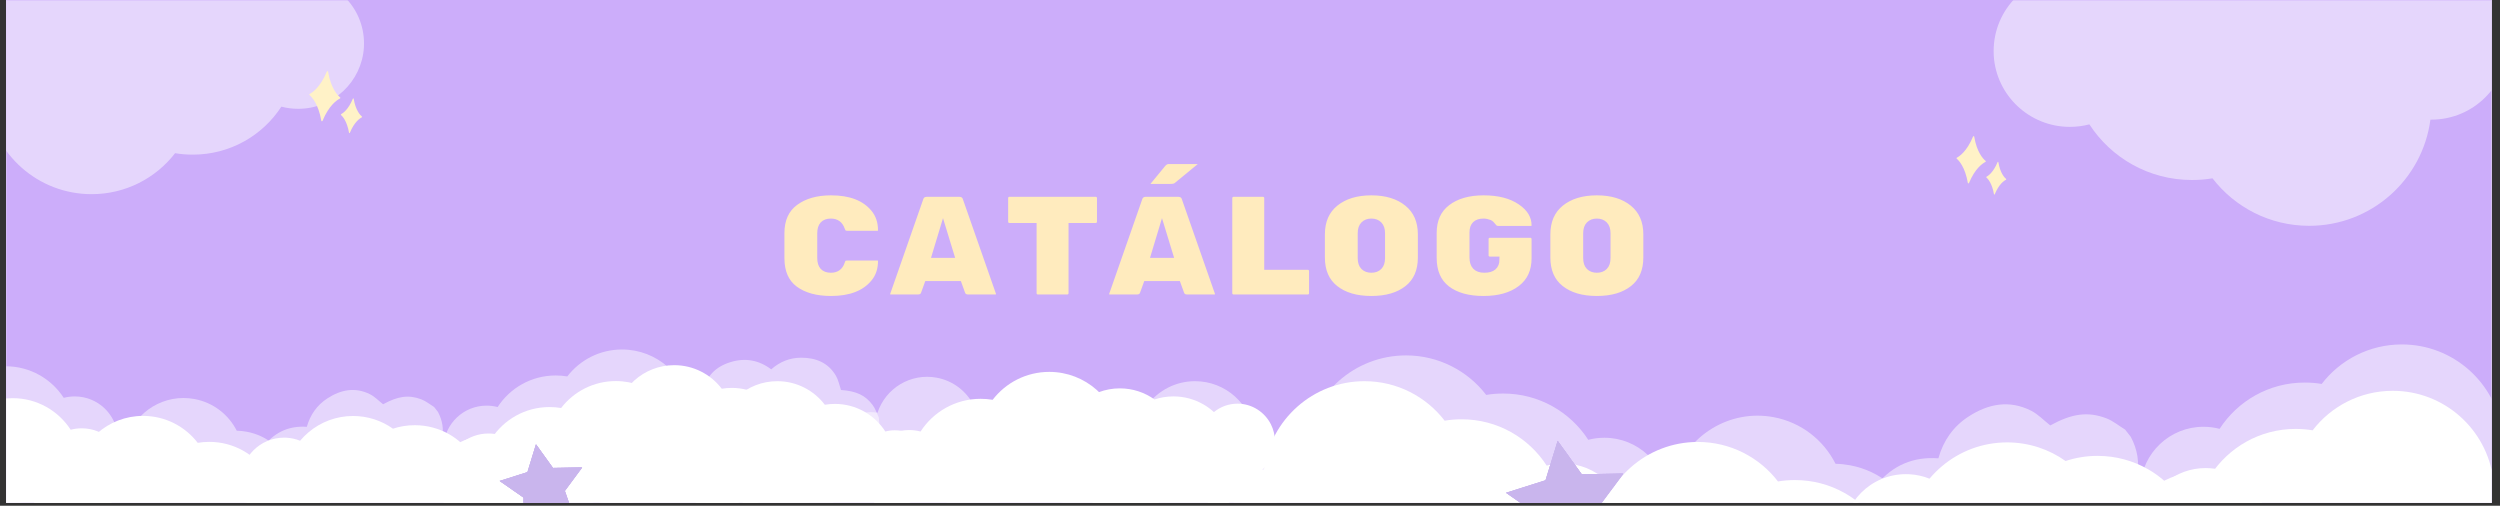 <svg xmlns="http://www.w3.org/2000/svg" xmlns:xlink="http://www.w3.org/1999/xlink" width="1127" zoomAndPan="magnify" viewBox="0 0 845.25 171" height="228" preserveAspectRatio="xMidYMid meet" version="1.0"><rect x="0" y="0" width="845.25" height="171" fill="#333333" stroke="none"/><defs><filter x="0%" y="0%" width="100%" height="100%" id="id1"><feColorMatrix values="0 0 0 0 1 0 0 0 0 1 0 0 0 0 1 0 0 0 1 0" color-interpolation-filters="sRGB"/></filter><g/><clipPath id="id2"><path d="M 2.086 0 L 842.422 0 L 842.422 170.004 L 2.086 170.004 Z M 2.086 0 " clip-rule="nonzero"/></clipPath><clipPath id="id3"><path d="M 2.086 0 L 124 0 L 124 66 L 2.086 66 Z M 2.086 0 " clip-rule="nonzero"/></clipPath><mask id="id4"><g filter="url(#id1)"><rect x="-84.525" width="1014.3" fill="#000000" y="-17.1" height="205.2" fill-opacity="0.498"/></g></mask><clipPath id="id5"><path d="M 0.086 0 L 121.141 0 L 121.141 65.645 L 0.086 65.645 Z M 0.086 0 " clip-rule="nonzero"/></clipPath><clipPath id="id6"><rect x="0" width="122" y="0" height="66"/></clipPath><clipPath id="id7"><path d="M 67 117 L 167 117 L 167 170.004 L 67 170.004 Z M 67 117 " clip-rule="nonzero"/></clipPath><mask id="id8"><g filter="url(#id1)"><rect x="-84.525" width="1014.3" fill="#000000" y="-17.1" height="205.2" fill-opacity="0.498"/></g></mask><clipPath id="id9"><path d="M 12 14 L 91 14 L 91 53.004 L 12 53.004 Z M 12 14 " clip-rule="nonzero"/></clipPath><clipPath id="id10"><path d="M 1.02 49.641 L 63.949 0.391 L 99.535 45.863 L 36.609 95.109 Z M 1.02 49.641 " clip-rule="nonzero"/></clipPath><clipPath id="id11"><path d="M 1.02 49.641 L 63.949 0.391 L 99.535 45.863 L 36.609 95.109 Z M 1.02 49.641 " clip-rule="nonzero"/></clipPath><clipPath id="id12"><rect x="0" width="100" y="0" height="54"/></clipPath><clipPath id="id13"><path d="M 24 128 L 118 128 L 118 170.004 L 24 170.004 Z M 24 128 " clip-rule="nonzero"/></clipPath><mask id="id14"><g filter="url(#id1)"><rect x="-84.525" width="1014.3" fill="#000000" y="-17.1" height="205.2" fill-opacity="0.498"/></g></mask><clipPath id="id15"><path d="M 3 6 L 88 6 L 88 42.004 L 3 42.004 Z M 3 6 " clip-rule="nonzero"/></clipPath><clipPath id="id16"><path d="M 9.332 0.84 L 93.27 16.562 L 84.426 63.77 L 0.488 48.047 Z M 9.332 0.84 " clip-rule="nonzero"/></clipPath><clipPath id="id17"><path d="M 9.332 0.84 L 93.27 16.562 L 84.426 63.77 L 0.488 48.047 Z M 9.332 0.84 " clip-rule="nonzero"/></clipPath><clipPath id="id18"><rect x="0" width="94" y="0" height="43"/></clipPath><clipPath id="id19"><path d="M 2.086 115 L 41 115 L 41 170.004 L 2.086 170.004 Z M 2.086 115 " clip-rule="nonzero"/></clipPath><mask id="id20"><g filter="url(#id1)"><rect x="-84.525" width="1014.3" fill="#000000" y="-17.1" height="205.2" fill-opacity="0.498"/></g></mask><clipPath id="id21"><path d="M 0.086 0.051 L 38 0.051 L 38 55.004 L 0.086 55.004 Z M 0.086 0.051 " clip-rule="nonzero"/></clipPath><clipPath id="id22"><rect x="0" width="39" y="0" height="56"/></clipPath><clipPath id="id23"><path d="M 149 118 L 249 118 L 249 170.004 L 149 170.004 Z M 149 118 " clip-rule="nonzero"/></clipPath><mask id="id24"><g filter="url(#id1)"><rect x="-84.525" width="1014.3" fill="#000000" y="-17.1" height="205.2" fill-opacity="0.498"/></g></mask><clipPath id="id25"><path d="M 0.781 0.164 L 99.43 0.164 L 99.43 52.004 L 0.781 52.004 Z M 0.781 0.164 " clip-rule="nonzero"/></clipPath><clipPath id="id26"><rect x="0" width="100" y="0" height="53"/></clipPath><clipPath id="id27"><path d="M 2.086 125.832 L 42.406 125.832 L 42.406 170.004 L 2.086 170.004 Z M 2.086 125.832 " clip-rule="nonzero"/></clipPath><clipPath id="id28"><path d="M 147.652 128.84 L 246.344 128.84 L 246.344 170.004 L 147.652 170.004 Z M 147.652 128.84 " clip-rule="nonzero"/></clipPath><clipPath id="id29"><path d="M 10.211 140.613 L 108.906 140.613 L 108.906 170.004 L 10.211 170.004 Z M 10.211 140.613 " clip-rule="nonzero"/></clipPath><clipPath id="id30"><path d="M 81.242 140.645 L 179.938 140.645 L 179.938 170.004 L 81.242 170.004 Z M 81.242 140.645 " clip-rule="nonzero"/></clipPath><clipPath id="id31"><path d="M 602 115 L 748 115 L 748 170.004 L 602 170.004 Z M 602 115 " clip-rule="nonzero"/></clipPath><mask id="id32"><g filter="url(#id1)"><rect x="-84.525" width="1014.3" fill="#000000" y="-17.1" height="205.2" fill-opacity="0.498"/></g></mask><clipPath id="id33"><path d="M 18 21 L 132 21 L 132 55.004 L 18 55.004 Z M 18 21 " clip-rule="nonzero"/></clipPath><clipPath id="id34"><path d="M 1.023 72.645 L 93.215 0.492 L 145.602 67.434 L 53.414 139.582 Z M 1.023 72.645 " clip-rule="nonzero"/></clipPath><clipPath id="id35"><path d="M 1.023 72.645 L 93.215 0.492 L 145.602 67.434 L 53.414 139.582 Z M 1.023 72.645 " clip-rule="nonzero"/></clipPath><clipPath id="id36"><rect x="0" width="146" y="0" height="56"/></clipPath><clipPath id="id37"><path d="M 538 131 L 676 131 L 676 170.004 L 538 170.004 Z M 538 131 " clip-rule="nonzero"/></clipPath><mask id="id38"><g filter="url(#id1)"><rect x="-84.525" width="1014.3" fill="#000000" y="-17.1" height="205.2" fill-opacity="0.498"/></g></mask><clipPath id="id39"><path d="M 5 9 L 130 9 L 130 39.004 L 5 39.004 Z M 5 9 " clip-rule="nonzero"/></clipPath><clipPath id="id40"><path d="M 14.082 1.133 L 137.207 24.195 L 124.164 93.82 L 1.039 70.758 Z M 14.082 1.133 " clip-rule="nonzero"/></clipPath><clipPath id="id41"><path d="M 14.082 1.133 L 137.207 24.195 L 124.164 93.82 L 1.039 70.758 Z M 14.082 1.133 " clip-rule="nonzero"/></clipPath><clipPath id="id42"><rect x="0" width="138" y="0" height="40"/></clipPath><clipPath id="id43"><path d="M 419 120 L 565 120 L 565 170.004 L 419 170.004 Z M 419 120 " clip-rule="nonzero"/></clipPath><mask id="id44"><g filter="url(#id1)"><rect x="-84.525" width="1014.3" fill="#000000" y="-17.1" height="205.2" fill-opacity="0.498"/></g></mask><clipPath id="id45"><path d="M 0.473 0.164 L 145 0.164 L 145 50.004 L 0.473 50.004 Z M 0.473 0.164 " clip-rule="nonzero"/></clipPath><clipPath id="id46"><rect x="0" width="146" y="0" height="51"/></clipPath><clipPath id="id47"><path d="M 723 116 L 842.422 116 L 842.422 170.004 L 723 170.004 Z M 723 116 " clip-rule="nonzero"/></clipPath><mask id="id48"><g filter="url(#id1)"><rect x="-84.525" width="1014.3" fill="#000000" y="-17.1" height="205.2" fill-opacity="0.498"/></g></mask><clipPath id="id49"><path d="M 0.387 0.453 L 119.422 0.453 L 119.422 54.004 L 0.387 54.004 Z M 0.387 0.453 " clip-rule="nonzero"/></clipPath><clipPath id="id50"><rect x="0" width="120" y="0" height="55"/></clipPath><clipPath id="id51"><path d="M 405.43 128.879 L 550 128.879 L 550 170.004 L 405.43 170.004 Z M 405.43 128.879 " clip-rule="nonzero"/></clipPath><clipPath id="id52"><path d="M 720.254 132.133 L 842.422 132.133 L 842.422 170.004 L 720.254 170.004 Z M 720.254 132.133 " clip-rule="nonzero"/></clipPath><clipPath id="id53"><path d="M 518.129 149.422 L 662.781 149.422 L 662.781 170.004 L 518.129 170.004 Z M 518.129 149.422 " clip-rule="nonzero"/></clipPath><clipPath id="id54"><path d="M 623 149.574 L 767.379 149.574 L 767.379 170.004 L 623 170.004 Z M 623 149.574 " clip-rule="nonzero"/></clipPath><clipPath id="id55"><path d="M 222 117 L 301 117 L 301 170.004 L 222 170.004 Z M 222 117 " clip-rule="nonzero"/></clipPath><mask id="id56"><g filter="url(#id1)"><rect x="-84.525" width="1014.3" fill="#000000" y="-17.1" height="205.2" fill-opacity="0.498"/></g></mask><clipPath id="id57"><path d="M 2 3 L 76 3 L 76 53.004 L 2 53.004 Z M 2 3 " clip-rule="nonzero"/></clipPath><clipPath id="id58"><path d="M 0.23 7.277 L 73.008 0.711 L 77.766 53.438 L 4.988 60.004 Z M 0.23 7.277 " clip-rule="nonzero"/></clipPath><clipPath id="id59"><path d="M 0.23 7.277 L 73.008 0.711 L 77.766 53.438 L 4.988 60.004 Z M 0.23 7.277 " clip-rule="nonzero"/></clipPath><clipPath id="id60"><rect x="0" width="79" y="0" height="54"/></clipPath><clipPath id="id61"><path d="M 280 122 L 362 122 L 362 170.004 L 280 170.004 Z M 280 122 " clip-rule="nonzero"/></clipPath><mask id="id62"><g filter="url(#id1)"><rect x="-84.525" width="1014.3" fill="#000000" y="-17.1" height="205.2" fill-opacity="0.498"/></g></mask><clipPath id="id63"><path d="M 3 5 L 78 5 L 78 48.004 L 3 48.004 Z M 3 5 " clip-rule="nonzero"/></clipPath><clipPath id="id64"><path d="M 8.398 0.398 L 81.688 14.125 L 74 55.168 L 0.711 41.441 Z M 8.398 0.398 " clip-rule="nonzero"/></clipPath><clipPath id="id65"><path d="M 8.398 0.398 L 81.688 14.125 L 74 55.168 L 0.711 41.441 Z M 8.398 0.398 " clip-rule="nonzero"/></clipPath><clipPath id="id66"><rect x="0" width="82" y="0" height="49"/></clipPath><clipPath id="id67"><path d="M 199 131 L 286 131 L 286 170.004 L 199 170.004 Z M 199 131 " clip-rule="nonzero"/></clipPath><mask id="id68"><g filter="url(#id1)"><rect x="-84.525" width="1014.3" fill="#000000" y="-17.1" height="205.2" fill-opacity="0.498"/></g></mask><clipPath id="id69"><path d="M 1 0.527 L 86.547 0.527 L 86.547 39.004 L 1 39.004 Z M 1 0.527 " clip-rule="nonzero"/></clipPath><clipPath id="id70"><rect x="0" width="87" y="0" height="40"/></clipPath><clipPath id="id71"><path d="M 351 128 L 438 128 L 438 170.004 L 351 170.004 Z M 351 128 " clip-rule="nonzero"/></clipPath><mask id="id72"><g filter="url(#id1)"><rect x="-84.525" width="1014.3" fill="#000000" y="-17.1" height="205.2" fill-opacity="0.498"/></g></mask><clipPath id="id73"><path d="M 0.438 0.879 L 86.047 0.879 L 86.047 42.004 L 0.438 42.004 Z M 0.438 0.879 " clip-rule="nonzero"/></clipPath><clipPath id="id74"><rect x="0" width="87" y="0" height="43"/></clipPath><clipPath id="id75"><path d="M 195 123.465 L 280.57 123.465 L 280.57 170.004 L 195 170.004 Z M 195 123.465 " clip-rule="nonzero"/></clipPath><clipPath id="id76"><path d="M 292.082 125.734 L 394.152 125.734 L 394.152 170.004 L 292.082 170.004 Z M 292.082 125.734 " clip-rule="nonzero"/></clipPath><clipPath id="id77"><path d="M 229.672 128.879 L 315.418 128.879 L 315.418 170.004 L 229.672 170.004 Z M 229.672 128.879 " clip-rule="nonzero"/></clipPath><clipPath id="id78"><path d="M 345.492 131.305 L 431.238 131.305 L 431.238 170.004 L 345.492 170.004 Z M 345.492 131.305 " clip-rule="nonzero"/></clipPath><clipPath id="id79"><path d="M 673 0 L 842.422 0 L 842.422 77 L 673 77 Z M 673 0 " clip-rule="nonzero"/></clipPath><mask id="id80"><g filter="url(#id1)"><rect x="-84.525" width="1014.3" fill="#000000" y="-17.1" height="205.2" fill-opacity="0.498"/></g></mask><clipPath id="id81"><path d="M 1 0 L 169.422 0 L 169.422 76.344 L 1 76.344 Z M 1 0 " clip-rule="nonzero"/></clipPath><clipPath id="id82"><rect x="0" width="170" y="0" height="77"/></clipPath><clipPath id="id83"><path d="M 104 24 L 116 24 L 116 41 L 104 41 Z M 104 24 " clip-rule="nonzero"/></clipPath><clipPath id="id84"><path d="M 105.465 23.41 L 116.102 24.605 L 114.184 41.648 L 103.547 40.453 Z M 105.465 23.41 " clip-rule="nonzero"/></clipPath><clipPath id="id85"><path d="M 105.465 23.41 L 116.102 24.605 L 114.184 41.648 L 103.547 40.453 Z M 105.465 23.41 " clip-rule="nonzero"/></clipPath><clipPath id="id86"><path d="M 115 33 L 123 33 L 123 45 L 115 45 Z M 115 33 " clip-rule="nonzero"/></clipPath><clipPath id="id87"><path d="M 115.848 32.828 L 123.129 33.648 L 121.805 45.445 L 114.52 44.625 Z M 115.848 32.828 " clip-rule="nonzero"/></clipPath><clipPath id="id88"><path d="M 115.848 32.828 L 123.129 33.648 L 121.805 45.445 L 114.52 44.625 Z M 115.848 32.828 " clip-rule="nonzero"/></clipPath><clipPath id="id89"><path d="M 169 150 L 197 150 L 197 170.004 L 169 170.004 Z M 169 150 " clip-rule="nonzero"/></clipPath><clipPath id="id90"><path d="M 167.254 152.516 L 195.215 147.918 L 199.57 174.406 L 171.609 179.004 Z M 167.254 152.516 " clip-rule="nonzero"/></clipPath><clipPath id="id91"><path d="M 167.254 152.516 L 195.215 147.918 L 199.57 174.406 L 171.609 179.004 Z M 167.254 152.516 " clip-rule="nonzero"/></clipPath><clipPath id="id92"><path d="M 168 150 L 197 150 L 197 170.004 L 168 170.004 Z M 168 150 " clip-rule="nonzero"/></clipPath><clipPath id="id93"><path d="M 167.254 152.516 L 195.215 147.918 L 199.57 174.406 L 171.609 179.004 Z M 167.254 152.516 " clip-rule="nonzero"/></clipPath><clipPath id="id94"><path d="M 167.254 152.516 L 195.215 147.918 L 199.57 174.406 L 171.609 179.004 Z M 167.254 152.516 " clip-rule="nonzero"/></clipPath><clipPath id="id95"><path d="M 509 149 L 549 149 L 549 170.004 L 509 170.004 Z M 509 149 " clip-rule="nonzero"/></clipPath><clipPath id="id96"><path d="M 506.816 152.32 L 546.547 145.785 L 552.719 183.309 L 512.988 189.844 Z M 506.816 152.32 " clip-rule="nonzero"/></clipPath><clipPath id="id97"><path d="M 506.816 152.32 L 546.547 145.785 L 552.719 183.309 L 512.988 189.844 Z M 506.816 152.32 " clip-rule="nonzero"/></clipPath><clipPath id="id98"><path d="M 661 46 L 672 46 L 672 63 L 661 63 Z M 661 46 " clip-rule="nonzero"/></clipPath><clipPath id="id99"><path d="M 662.34 45.426 L 672.367 46.555 L 670.559 62.621 L 660.531 61.492 Z M 662.34 45.426 " clip-rule="nonzero"/></clipPath><clipPath id="id100"><path d="M 662.34 45.426 L 672.367 46.555 L 670.559 62.621 L 660.531 61.492 Z M 662.34 45.426 " clip-rule="nonzero"/></clipPath><clipPath id="id101"><path d="M 671 54 L 679 54 L 679 66 L 671 66 Z M 671 54 " clip-rule="nonzero"/></clipPath><clipPath id="id102"><path d="M 672.129 54.305 L 678.992 55.078 L 677.742 66.199 L 670.875 65.43 Z M 672.129 54.305 " clip-rule="nonzero"/></clipPath><clipPath id="id103"><path d="M 672.129 54.305 L 678.992 55.078 L 677.742 66.199 L 670.875 65.43 Z M 672.129 54.305 " clip-rule="nonzero"/></clipPath></defs><g clip-path="url(#id2)"><path fill="#ffffff" d="M 2.086 0 L 843.164 0 L 843.164 177.461 L 2.086 177.461 Z M 2.086 0 " fill-opacity="1" fill-rule="nonzero"/><path fill="#ffffff" d="M 2.086 0 L 842.422 0 L 842.422 170.004 L 2.086 170.004 Z M 2.086 0 " fill-opacity="1" fill-rule="nonzero"/><path fill="#ccadfa" d="M 2.086 0 L 842.422 0 L 842.422 170.004 L 2.086 170.004 Z M 2.086 0 " fill-opacity="1" fill-rule="nonzero"/></g><g clip-path="url(#id3)"><g mask="url(#id4)"><g transform="matrix(1, 0, 0, 1, 2, 0)"><g clip-path="url(#id6)"><g clip-path="url(#id5)"><path fill="#ffffff" d="M 121.07 14.668 C 121.07 2.438 111.113 -7.477 98.828 -7.477 C 98.402 -7.477 97.973 -7.477 97.512 -7.449 C 95.062 -7.297 92.703 -6.777 90.527 -5.891 C 89.18 -7.477 87.707 -8.941 86.117 -10.285 C 79.926 -15.473 71.93 -18.613 63.199 -18.613 C 55.543 -18.613 48.434 -16.203 42.613 -12.086 C 40.898 -12.664 39.121 -13.09 37.312 -13.395 C 35.352 -13.73 33.359 -13.883 31.309 -13.883 C 24.875 -13.883 18.84 -12.176 13.602 -9.219 C 11.332 -7.938 9.25 -6.41 7.32 -4.672 C 3.492 -7.754 -1.379 -9.613 -6.68 -9.613 C -15.352 -9.613 -22.855 -4.672 -26.531 2.527 C -28.062 5.547 -28.922 8.934 -28.922 12.535 C -28.922 24.766 -18.965 34.68 -6.68 34.68 C -6.59 34.68 -6.496 34.68 -6.406 34.68 C -4.105 52.16 10.844 65.645 28.98 65.645 C 40.469 65.645 50.699 60.215 57.195 51.793 C 59.156 52.129 61.148 52.281 63.199 52.281 C 75.762 52.281 86.789 45.816 93.133 36.055 C 94.938 36.543 96.867 36.785 98.828 36.785 C 110.656 36.785 120.336 27.605 121.039 15.98 C 121.039 15.555 121.07 15.125 121.07 14.668 Z M 121.07 14.668 " fill-opacity="1" fill-rule="nonzero"/></g></g></g></g></g><g clip-path="url(#id7)"><g mask="url(#id8)"><g transform="matrix(1, 0, 0, 1, 67, 117)"><g clip-path="url(#id12)"><g clip-path="url(#id9)"><g clip-path="url(#id10)"><g clip-path="url(#id11)"><path fill="#ffffff" d="M 70.922 68.234 C 70.285 68.73 69.648 69.23 69.016 69.727 C 67.199 70.539 65.445 71.559 63.555 72.113 C 60.703 72.949 57.793 72.754 54.945 71.574 C 53.176 74.73 50.82 77.191 47.664 78.848 C 42.363 81.621 36.605 81.305 32.555 77.926 C 30.57 76.266 29.426 74.059 28.883 71.559 C 22.352 72.574 20.965 72.262 15.914 68.668 C 15.414 68.031 14.918 67.398 14.422 66.762 C 14.434 66.668 14.492 66.551 14.457 66.48 C 11.777 61.449 12.77 56.754 15.949 52.391 C 17.145 50.754 18.754 49.422 20.172 47.953 C 17.844 42.59 18.941 37.699 22.609 33.305 C 26.266 28.922 31.012 26.902 36.734 27.312 C 37.902 23.203 40.191 19.973 43.695 17.691 C 48.242 14.738 53.082 13.777 58.113 16.305 C 59.719 17.109 61.027 18.512 62.527 19.684 C 67.457 16.969 71.148 16.379 75.457 18.02 C 77 18.609 78.34 19.73 79.77 20.609 C 80.207 21.164 80.641 21.719 81.074 22.277 C 82.59 25.148 83.121 28.184 82.422 31.336 C 90.207 34.312 91.688 42.262 88.504 48.34 C 86.055 53.023 82.215 55.953 77.055 57.078 C 76.16 57.27 75.883 57.652 75.719 58.52 C 75.426 60.078 75.16 61.727 74.438 63.105 C 73.488 64.93 72.113 66.535 70.922 68.234 Z M 70.922 68.234 " fill-opacity="1" fill-rule="nonzero"/></g></g></g></g></g></g></g><g clip-path="url(#id13)"><g mask="url(#id14)"><g transform="matrix(1, 0, 0, 1, 24, 128)"><g clip-path="url(#id18)"><g clip-path="url(#id15)"><g clip-path="url(#id16)"><g clip-path="url(#id17)"><path fill="#ffffff" d="M 87.746 45.09 C 86.461 51.945 79.871 56.461 73.027 55.176 C 72.785 55.133 72.547 55.086 72.293 55.023 C 70.945 54.68 69.684 54.145 68.566 53.422 C 67.648 54.168 66.676 54.836 65.645 55.422 C 61.652 57.68 56.867 58.605 52 57.695 C 47.734 56.895 44.023 54.805 41.215 51.891 C 40.195 52.035 39.16 52.09 38.121 52.07 C 36.992 52.055 35.867 51.93 34.723 51.719 C 31.141 51.047 27.953 49.457 25.348 47.254 C 24.219 46.301 23.215 45.227 22.324 44.051 C 19.867 45.379 16.957 45.91 14 45.359 C 9.172 44.453 5.508 40.902 4.211 36.484 C 3.676 34.633 3.555 32.645 3.93 30.629 C 5.215 23.773 11.805 19.258 18.652 20.543 C 18.703 20.551 18.754 20.559 18.805 20.57 C 21.918 11.016 31.668 5.023 41.773 6.914 C 48.176 8.113 53.309 12.227 56.043 17.621 C 57.172 17.637 58.297 17.762 59.441 17.973 C 66.441 19.285 71.91 24.059 74.418 30.191 C 75.477 30.105 76.578 30.172 77.672 30.375 C 84.262 31.609 88.691 37.766 87.867 44.352 C 87.82 44.59 87.793 44.832 87.746 45.09 Z M 87.746 45.09 " fill-opacity="1" fill-rule="nonzero"/></g></g></g></g></g></g></g><g clip-path="url(#id19)"><g mask="url(#id20)"><g transform="matrix(1, 0, 0, 1, 2, 115)"><g clip-path="url(#id22)"><g clip-path="url(#id21)"><path fill="#ffffff" d="M 37.855 33.578 C 37.855 41.625 31.332 48.145 23.281 48.145 C 23 48.145 22.719 48.145 22.418 48.125 C 20.812 48.023 19.266 47.684 17.84 47.102 C 16.957 48.145 15.992 49.109 14.949 49.992 C 10.895 53.402 5.652 55.469 -0.066 55.469 C -5.086 55.469 -9.746 53.883 -13.559 51.176 C -14.684 51.555 -15.848 51.836 -17.031 52.039 C -18.316 52.258 -19.621 52.359 -20.965 52.359 C -25.184 52.359 -29.137 51.234 -32.57 49.289 C -34.055 48.445 -35.422 47.441 -36.688 46.297 C -39.195 48.324 -42.387 49.551 -45.859 49.551 C -51.543 49.551 -56.461 46.297 -58.871 41.562 C -59.875 39.578 -60.438 37.352 -60.438 34.984 C -60.438 26.938 -53.91 20.414 -45.859 20.414 C -45.801 20.414 -45.742 20.414 -45.68 20.414 C -44.176 8.918 -34.379 0.051 -22.492 0.051 C -14.965 0.051 -8.258 3.621 -4.004 9.16 C -2.719 8.938 -1.414 8.84 -0.066 8.84 C 8.164 8.84 15.391 13.094 19.547 19.512 C 20.73 19.191 21.996 19.031 23.281 19.031 C 31.031 19.031 37.375 25.07 37.836 32.715 C 37.836 32.996 37.855 33.277 37.855 33.578 Z M 37.855 33.578 " fill-opacity="1" fill-rule="nonzero"/></g></g></g></g></g><g clip-path="url(#id23)"><g mask="url(#id24)"><g transform="matrix(1, 0, 0, 1, 149, 118)"><g clip-path="url(#id26)"><g clip-path="url(#id25)"><path fill="#ffffff" d="M 0.941 33.691 C 0.941 41.734 7.465 48.258 15.516 48.258 C 15.797 48.258 16.078 48.258 16.379 48.238 C 17.984 48.137 19.531 47.797 20.957 47.215 C 21.84 48.258 22.805 49.219 23.848 50.102 C 27.902 53.516 33.141 55.582 38.863 55.582 C 43.883 55.582 48.539 53.996 52.355 51.285 C 53.48 51.668 54.645 51.949 55.828 52.148 C 57.113 52.371 58.418 52.469 59.762 52.469 C 63.98 52.469 67.934 51.348 71.367 49.402 C 72.852 48.559 74.219 47.555 75.484 46.41 C 77.992 48.438 81.184 49.66 84.656 49.66 C 90.34 49.66 95.258 46.41 97.668 41.676 C 98.672 39.691 99.23 37.461 99.23 35.094 C 99.23 27.051 92.707 20.527 84.656 20.527 C 84.598 20.527 84.535 20.527 84.477 20.527 C 82.973 9.031 73.176 0.164 61.289 0.164 C 53.762 0.164 47.055 3.734 42.801 9.273 C 41.516 9.051 40.211 8.949 38.863 8.949 C 30.633 8.949 23.406 13.203 19.25 19.625 C 18.066 19.305 16.801 19.145 15.516 19.145 C 7.766 19.145 1.422 25.184 0.961 32.828 C 0.961 33.109 0.941 33.391 0.941 33.691 Z M 0.941 33.691 " fill-opacity="1" fill-rule="nonzero"/></g></g></g></g></g><g clip-path="url(#id27)"><path fill="#ffffff" d="M 42.203 159.359 C 42.203 167.406 35.68 173.926 27.629 173.926 C 27.348 173.926 27.066 173.926 26.766 173.906 C 25.16 173.809 23.613 173.465 22.188 172.883 C 21.305 173.926 20.34 174.891 19.297 175.773 C 15.242 179.184 10.004 181.25 4.281 181.25 C -0.738 181.25 -5.395 179.664 -9.211 176.957 C -10.336 177.34 -11.5 177.621 -12.684 177.82 C -13.969 178.039 -15.273 178.141 -16.617 178.141 C -20.836 178.141 -24.789 177.016 -28.223 175.07 C -29.707 174.23 -31.074 173.227 -32.336 172.082 C -34.848 174.109 -38.039 175.332 -41.512 175.332 C -47.195 175.332 -52.113 172.082 -54.523 167.348 C -55.523 165.359 -56.086 163.133 -56.086 160.766 C -56.086 152.719 -49.562 146.199 -41.512 146.199 C -41.453 146.199 -41.391 146.199 -41.332 146.199 C -39.824 134.703 -30.027 125.832 -18.145 125.832 C -10.617 125.832 -3.91 129.406 0.348 134.941 C 1.629 134.723 2.938 134.621 4.281 134.621 C 12.512 134.621 19.738 138.875 23.895 145.297 C 25.078 144.977 26.344 144.812 27.629 144.812 C 35.379 144.812 41.723 150.855 42.184 158.5 C 42.184 158.777 42.203 159.059 42.203 159.359 Z M 42.203 159.359 " fill-opacity="1" fill-rule="nonzero"/></g><g clip-path="url(#id28)"><path fill="#ffffff" d="M 147.855 162.367 C 147.855 170.41 154.379 176.934 162.43 176.934 C 162.711 176.934 162.992 176.934 163.293 176.914 C 164.898 176.812 166.445 176.473 167.871 175.891 C 168.754 176.934 169.719 177.895 170.762 178.777 C 174.816 182.191 180.059 184.258 185.777 184.258 C 190.797 184.258 195.457 182.672 199.27 179.961 C 200.395 180.344 201.559 180.625 202.742 180.824 C 204.027 181.047 205.332 181.145 206.68 181.145 C 210.895 181.145 214.848 180.023 218.281 178.078 C 219.77 177.234 221.133 176.23 222.398 175.086 C 224.906 177.113 228.098 178.336 231.57 178.336 C 237.254 178.336 242.172 175.086 244.582 170.352 C 245.586 168.367 246.148 166.137 246.148 163.77 C 246.148 155.727 239.621 149.203 231.57 149.203 C 231.512 149.203 231.453 149.203 231.391 149.203 C 229.887 137.707 220.09 128.84 208.203 128.84 C 200.676 128.84 193.969 132.41 189.715 137.949 C 188.43 137.727 187.125 137.625 185.777 137.625 C 177.547 137.625 170.32 141.879 166.164 148.301 C 164.98 147.98 163.715 147.82 162.43 147.82 C 154.68 147.82 148.336 153.859 147.875 161.504 C 147.875 161.785 147.855 162.066 147.855 162.367 Z M 147.855 162.367 " fill-opacity="1" fill-rule="nonzero"/></g><g clip-path="url(#id29)"><path fill="#ffffff" d="M 108.707 174.141 C 108.707 182.184 102.18 188.707 94.129 188.707 C 93.848 188.707 93.57 188.707 93.266 188.688 C 91.66 188.586 90.117 188.246 88.691 187.664 C 87.805 188.707 86.844 189.668 85.801 190.551 C 81.742 193.961 76.504 196.027 70.781 196.027 C 65.762 196.027 61.105 194.445 57.293 191.734 C 56.168 192.117 55.004 192.398 53.816 192.598 C 52.535 192.82 51.227 192.918 49.883 192.918 C 45.668 192.918 41.711 191.797 38.281 189.848 C 36.793 189.008 35.43 188.004 34.164 186.859 C 31.656 188.887 28.461 190.109 24.988 190.109 C 19.309 190.109 14.391 186.859 11.98 182.125 C 10.977 180.137 10.414 177.91 10.414 175.543 C 10.414 167.496 16.938 160.977 24.988 160.977 C 25.051 160.977 25.109 160.977 25.172 160.977 C 26.676 149.48 36.473 140.613 48.359 140.613 C 55.887 140.613 62.59 144.184 66.848 149.719 C 68.133 149.5 69.438 149.398 70.781 149.398 C 79.012 149.398 86.242 153.652 90.395 160.074 C 91.582 159.754 92.844 159.594 94.129 159.594 C 101.879 159.594 108.223 165.633 108.684 173.277 C 108.684 173.559 108.707 173.84 108.707 174.141 Z M 108.707 174.141 " fill-opacity="1" fill-rule="nonzero"/></g><g clip-path="url(#id30)"><path fill="#ffffff" d="M 81.445 162.535 C 81.445 154.492 87.969 147.969 96.02 147.969 C 96.301 147.969 96.582 147.969 96.883 147.988 C 98.488 148.09 100.035 148.43 101.461 149.012 C 102.344 147.969 103.309 147.008 104.352 146.125 C 108.406 142.711 113.645 140.645 119.367 140.645 C 124.387 140.645 129.043 142.23 132.859 144.941 C 133.984 144.559 135.148 144.277 136.332 144.078 C 137.617 143.855 138.922 143.758 140.266 143.758 C 144.484 143.758 148.438 144.879 151.871 146.824 C 153.355 147.668 154.723 148.672 155.984 149.816 C 158.496 147.789 161.688 146.566 165.16 146.566 C 170.844 146.566 175.762 149.816 178.172 154.551 C 179.176 156.535 179.734 158.766 179.734 161.133 C 179.734 169.176 173.211 175.699 165.16 175.699 C 165.102 175.699 165.039 175.699 164.98 175.699 C 163.477 187.195 153.676 196.062 141.793 196.062 C 134.266 196.062 127.559 192.492 123.305 186.953 C 122.02 187.176 120.715 187.277 119.367 187.277 C 111.137 187.277 103.91 183.023 99.754 176.602 C 98.57 176.922 97.305 177.082 96.02 177.082 C 88.27 177.082 81.926 171.043 81.465 163.398 C 81.465 163.117 81.445 162.836 81.445 162.535 Z M 81.445 162.535 " fill-opacity="1" fill-rule="nonzero"/></g><g clip-path="url(#id31)"><g mask="url(#id32)"><g transform="matrix(1, 0, 0, 1, 602, 115)"><g clip-path="url(#id36)"><g clip-path="url(#id33)"><g clip-path="url(#id34)"><g clip-path="url(#id35)"><path fill="#ffffff" d="M 103.684 100.207 C 102.75 100.938 101.82 101.664 100.891 102.395 C 98.227 103.582 95.656 105.074 92.883 105.883 C 88.699 107.102 84.434 106.805 80.246 105.059 C 77.66 109.688 74.215 113.301 69.582 115.723 C 61.816 119.781 53.363 119.297 47.41 114.316 C 44.488 111.871 42.801 108.625 41.996 104.949 C 32.414 106.418 30.375 105.953 22.949 100.656 C 22.215 99.719 21.484 98.785 20.754 97.852 C 20.773 97.711 20.855 97.535 20.805 97.438 C 16.855 90.035 18.293 83.137 22.945 76.738 C 24.691 74.336 27.055 72.383 29.125 70.234 C 25.695 62.344 27.285 55.16 32.656 48.711 C 38.008 42.289 44.965 39.336 53.367 39.961 C 55.066 33.922 58.414 29.184 63.551 25.848 C 70.211 21.52 77.316 20.125 84.707 23.855 C 87.066 25.047 88.992 27.109 91.199 28.836 C 98.422 24.867 103.84 24.012 110.168 26.438 C 112.434 27.309 114.402 28.961 116.508 30.258 C 117.148 31.074 117.789 31.891 118.426 32.711 C 120.664 36.938 121.453 41.398 120.438 46.027 C 131.875 50.43 134.074 62.113 129.422 71.035 C 125.84 77.91 120.219 82.199 112.645 83.832 C 111.332 84.113 110.926 84.676 110.691 85.949 C 110.266 88.242 109.879 90.656 108.828 92.684 C 107.441 95.363 105.426 97.715 103.684 100.207 Z M 103.684 100.207 " fill-opacity="1" fill-rule="nonzero"/></g></g></g></g></g></g></g><g clip-path="url(#id37)"><g mask="url(#id38)"><g transform="matrix(1, 0, 0, 1, 538, 131)"><g clip-path="url(#id42)"><g clip-path="url(#id39)"><g clip-path="url(#id40)"><g clip-path="url(#id41)"><path fill="#ffffff" d="M 129.062 66.273 C 127.168 76.379 117.496 83.047 107.453 81.168 C 107.102 81.102 106.75 81.035 106.379 80.941 C 104.402 80.438 102.551 79.648 100.91 78.586 C 99.562 79.691 98.137 80.676 96.625 81.539 C 90.762 84.879 83.738 86.25 76.602 84.914 C 70.34 83.738 64.902 80.66 60.781 76.363 C 59.289 76.582 57.773 76.66 56.246 76.637 C 54.594 76.613 52.941 76.434 51.262 76.121 C 46.004 75.137 41.336 72.801 37.508 69.551 C 35.855 68.148 34.387 66.566 33.078 64.836 C 29.473 66.793 25.203 67.586 20.867 66.773 C 13.781 65.445 8.41 60.215 6.52 53.703 C 5.734 50.973 5.559 48.043 6.113 45.066 C 8.008 34.957 17.684 28.293 27.727 30.172 C 27.801 30.188 27.875 30.199 27.949 30.215 C 32.535 16.121 46.844 7.27 61.672 10.047 C 71.062 11.805 78.586 17.859 82.594 25.812 C 84.246 25.836 85.898 26.016 87.578 26.328 C 97.844 28.254 105.859 35.285 109.531 44.324 C 111.086 44.195 112.703 44.289 114.305 44.59 C 123.973 46.402 130.465 55.473 129.242 65.184 C 129.176 65.535 129.133 65.895 129.062 66.273 Z M 129.062 66.273 " fill-opacity="1" fill-rule="nonzero"/></g></g></g></g></g></g></g><g clip-path="url(#id43)"><g mask="url(#id44)"><g transform="matrix(1, 0, 0, 1, 419, 120)"><g clip-path="url(#id46)"><g clip-path="url(#id45)"><path fill="#ffffff" d="M 144.824 49.336 C 144.824 61.137 135.262 70.699 123.465 70.699 C 123.051 70.699 122.641 70.699 122.199 70.672 C 119.844 70.523 117.578 70.023 115.492 69.168 C 114.195 70.699 112.785 72.113 111.254 73.406 C 105.309 78.41 97.633 81.441 89.246 81.441 C 81.891 81.441 75.066 79.117 69.477 75.145 C 67.828 75.703 66.121 76.113 64.387 76.406 C 62.504 76.73 60.59 76.879 58.617 76.879 C 52.441 76.879 46.645 75.23 41.613 72.375 C 39.434 71.141 37.434 69.668 35.582 67.992 C 31.902 70.965 27.227 72.758 22.137 72.758 C 13.809 72.758 6.602 67.992 3.07 61.047 C 1.598 58.133 0.777 54.867 0.777 51.395 C 0.777 39.598 10.336 30.031 22.137 30.031 C 22.223 30.031 22.312 30.031 22.398 30.031 C 24.605 13.172 38.965 0.164 56.383 0.164 C 67.414 0.164 77.242 5.402 83.48 13.523 C 85.363 13.199 87.273 13.055 89.246 13.055 C 101.309 13.055 111.902 19.293 117.992 28.707 C 119.727 28.238 121.582 28.004 123.465 28.004 C 134.82 28.004 144.117 36.859 144.793 48.07 C 144.793 48.484 144.824 48.895 144.824 49.336 Z M 144.824 49.336 " fill-opacity="1" fill-rule="nonzero"/></g></g></g></g></g><g clip-path="url(#id47)"><g mask="url(#id48)"><g transform="matrix(1, 0, 0, 1, 723, 116)"><g clip-path="url(#id50)"><g clip-path="url(#id49)"><path fill="#ffffff" d="M 0.617 49.625 C 0.617 61.426 10.18 70.988 21.977 70.988 C 22.391 70.988 22.801 70.988 23.242 70.957 C 25.598 70.812 27.863 70.312 29.953 69.457 C 31.246 70.988 32.66 72.402 34.188 73.695 C 40.133 78.699 47.809 81.73 56.195 81.73 C 63.551 81.73 70.375 79.402 75.969 75.434 C 77.613 75.992 79.32 76.402 81.059 76.695 C 82.941 77.02 84.852 77.168 86.824 77.168 C 93.004 77.168 98.797 75.52 103.828 72.664 C 106.008 71.43 108.008 69.957 109.859 68.281 C 113.539 71.254 118.215 73.047 123.305 73.047 C 131.633 73.047 138.84 68.281 142.371 61.336 C 143.844 58.422 144.668 55.156 144.668 51.684 C 144.668 39.887 135.105 30.32 123.305 30.32 C 123.219 30.32 123.129 30.32 123.043 30.32 C 120.836 13.461 106.477 0.453 89.059 0.453 C 78.027 0.453 68.199 5.691 61.961 13.812 C 60.078 13.488 58.168 13.344 56.195 13.344 C 44.133 13.344 33.539 19.582 27.449 28.996 C 25.715 28.527 23.859 28.293 21.977 28.293 C 10.621 28.293 1.324 37.148 0.648 48.359 C 0.648 48.773 0.617 49.184 0.617 49.625 Z M 0.617 49.625 " fill-opacity="1" fill-rule="nonzero"/></g></g></g></g></g><g clip-path="url(#id51)"><path fill="#ffffff" d="M 549.781 178.051 C 549.781 189.848 540.219 199.414 528.418 199.414 C 528.008 199.414 527.598 199.414 527.156 199.383 C 524.801 199.234 522.535 198.734 520.445 197.883 C 519.152 199.414 517.738 200.824 516.211 202.121 C 510.266 207.121 502.586 210.152 494.203 210.152 C 486.848 210.152 480.02 207.828 474.43 203.855 C 472.785 204.414 471.078 204.828 469.34 205.121 C 467.457 205.445 465.547 205.594 463.574 205.594 C 457.395 205.594 451.602 203.945 446.57 201.09 C 444.391 199.855 442.391 198.383 440.539 196.707 C 436.859 199.676 432.18 201.473 427.09 201.473 C 418.766 201.473 411.559 196.707 408.027 189.762 C 406.555 186.848 405.73 183.582 405.73 180.109 C 405.73 168.309 415.293 158.746 427.09 158.746 C 427.18 158.746 427.27 158.746 427.355 158.746 C 429.562 141.883 443.922 128.879 461.34 128.879 C 472.371 128.879 482.199 134.117 488.438 142.238 C 490.32 141.914 492.23 141.766 494.203 141.766 C 506.266 141.766 516.855 148.004 522.945 157.422 C 524.684 156.949 526.535 156.715 528.418 156.715 C 539.777 156.715 549.074 165.574 549.75 176.785 C 549.75 177.195 549.781 177.609 549.781 178.051 Z M 549.781 178.051 " fill-opacity="1" fill-rule="nonzero"/></g><g clip-path="url(#id52)"><path fill="#ffffff" d="M 720.555 181.305 C 720.555 193.102 730.117 202.668 741.918 202.668 C 742.328 202.668 742.738 202.668 743.18 202.637 C 745.535 202.488 747.801 201.988 749.891 201.137 C 751.184 202.668 752.598 204.078 754.125 205.375 C 760.07 210.375 767.75 213.406 776.133 213.406 C 783.488 213.406 790.316 211.082 795.906 207.109 C 797.551 207.668 799.258 208.082 800.996 208.375 C 802.879 208.699 804.789 208.844 806.762 208.844 C 812.941 208.844 818.734 207.199 823.766 204.344 C 825.945 203.109 827.945 201.637 829.797 199.961 C 833.477 202.93 838.156 204.727 843.246 204.727 C 851.57 204.727 858.777 199.961 862.309 193.016 C 863.781 190.102 864.605 186.836 864.605 183.363 C 864.605 171.562 855.043 162 843.246 162 C 843.156 162 843.066 162 842.98 162 C 840.773 145.137 826.414 132.133 808.996 132.133 C 797.965 132.133 788.137 137.371 781.898 145.492 C 780.016 145.168 778.105 145.02 776.133 145.02 C 764.07 145.02 753.48 151.258 747.387 160.676 C 745.652 160.203 743.801 159.969 741.918 159.969 C 730.559 159.969 721.262 168.828 720.586 180.039 C 720.586 180.449 720.555 180.863 720.555 181.305 Z M 720.555 181.305 " fill-opacity="1" fill-rule="nonzero"/></g><g clip-path="url(#id53)"><path fill="#ffffff" d="M 662.48 198.594 C 662.48 210.391 652.918 219.957 641.121 219.957 C 640.707 219.957 640.297 219.957 639.855 219.926 C 637.5 219.777 635.234 219.277 633.145 218.426 C 631.852 219.957 630.441 221.367 628.91 222.664 C 622.965 227.664 615.289 230.695 606.902 230.695 C 599.547 230.695 592.723 228.371 587.133 224.398 C 585.484 224.957 583.777 225.371 582.043 225.664 C 580.156 225.988 578.246 226.137 576.273 226.137 C 570.098 226.137 564.301 224.488 559.27 221.633 C 557.09 220.398 555.09 218.926 553.238 217.25 C 549.559 220.219 544.883 222.016 539.793 222.016 C 531.465 222.016 524.258 217.25 520.727 210.305 C 519.254 207.391 518.43 204.125 518.43 200.652 C 518.43 188.852 527.992 179.289 539.793 179.289 C 539.879 179.289 539.969 179.289 540.055 179.289 C 542.262 162.426 556.621 149.422 574.039 149.422 C 585.07 149.422 594.898 154.66 601.137 162.781 C 603.02 162.457 604.93 162.309 606.902 162.309 C 618.965 162.309 629.559 168.547 635.648 177.965 C 637.383 177.492 639.238 177.258 641.121 177.258 C 652.477 177.258 661.773 186.117 662.449 197.328 C 662.449 197.738 662.48 198.152 662.48 198.594 Z M 662.48 198.594 " fill-opacity="1" fill-rule="nonzero"/></g><g clip-path="url(#id54)"><path fill="#ffffff" d="M 623.027 181.676 C 623.027 169.875 632.59 160.312 644.387 160.312 C 644.801 160.312 645.211 160.312 645.652 160.344 C 648.008 160.488 650.273 160.988 652.359 161.844 C 653.656 160.312 655.066 158.902 656.598 157.605 C 662.539 152.602 670.219 149.574 678.605 149.574 C 685.961 149.574 692.785 151.898 698.375 155.871 C 700.023 155.312 701.73 154.898 703.465 154.605 C 705.348 154.281 707.262 154.133 709.234 154.133 C 715.41 154.133 721.207 155.781 726.238 158.637 C 728.414 159.871 730.418 161.344 732.27 163.02 C 735.949 160.047 740.625 158.254 745.715 158.254 C 754.043 158.254 761.25 163.02 764.781 169.965 C 766.254 172.879 767.074 176.145 767.074 179.617 C 767.074 191.418 757.516 200.98 745.715 200.98 C 745.629 200.98 745.539 200.98 745.449 200.98 C 743.246 217.84 728.887 230.848 711.469 230.848 C 700.438 230.848 690.609 225.609 684.371 217.488 C 682.488 217.812 680.578 217.957 678.605 217.957 C 666.543 217.957 655.949 211.719 649.859 202.305 C 648.125 202.773 646.27 203.012 644.387 203.012 C 633.031 203.012 623.734 194.152 623.059 182.941 C 623.059 182.531 623.027 182.117 623.027 181.676 Z M 623.027 181.676 " fill-opacity="1" fill-rule="nonzero"/></g><g clip-path="url(#id55)"><g mask="url(#id56)"><g transform="matrix(1, 0, 0, 1, 222, 117)"><g clip-path="url(#id60)"><g clip-path="url(#id57)"><g clip-path="url(#id58)"><g clip-path="url(#id59)"><path fill="#ffffff" d="M 44.684 56.41 C 43.949 56.477 43.215 56.543 42.477 56.609 C 40.68 56.328 38.824 56.242 37.098 55.727 C 34.492 54.949 32.359 53.352 30.758 51.023 C 27.832 52.57 24.801 53.293 21.551 52.992 C 16.105 52.488 11.84 49.379 10.406 44.758 C 9.707 42.492 9.922 40.223 10.746 38.031 C 5.227 35.559 4.316 34.625 2.223 29.344 C 2.156 28.605 2.09 27.871 2.023 27.133 C 2.078 27.066 2.184 27.004 2.188 26.934 C 2.629 21.727 5.723 18.605 10.328 16.832 C 12.059 16.164 13.957 15.941 15.773 15.52 C 16.652 10.23 19.922 7.012 24.922 5.453 C 29.902 3.902 34.551 4.711 38.742 7.879 C 41.68 5.297 45.039 3.949 48.863 3.941 C 53.824 3.93 58.02 5.602 60.625 10.055 C 61.461 11.477 61.77 13.203 62.34 14.855 C 67.473 15.219 70.602 16.605 73.094 20.016 C 73.988 21.234 74.461 22.766 75.121 24.156 C 75.18 24.801 75.238 25.445 75.297 26.09 C 75.035 29.055 73.938 31.656 71.832 33.734 C 76.336 39.906 73.527 46.762 68.062 49.855 C 63.855 52.238 59.453 52.582 54.93 50.875 C 54.148 50.578 53.746 50.734 53.191 51.32 C 52.188 52.375 51.168 53.508 49.93 54.215 C 48.297 55.145 46.441 55.695 44.684 56.41 Z M 44.684 56.41 " fill-opacity="1" fill-rule="nonzero"/></g></g></g></g></g></g></g><g clip-path="url(#id61)"><g mask="url(#id62)"><g transform="matrix(1, 0, 0, 1, 280, 122)"><g clip-path="url(#id66)"><g clip-path="url(#id63)"><g clip-path="url(#id64)"><g clip-path="url(#id65)"><path fill="#ffffff" d="M 76.883 38.93 C 75.766 44.887 70.016 48.809 64.039 47.688 C 63.828 47.648 63.621 47.609 63.402 47.555 C 62.223 47.258 61.121 46.789 60.145 46.16 C 59.344 46.809 58.492 47.387 57.598 47.898 C 54.113 49.859 49.934 50.66 45.688 49.863 C 41.961 49.168 38.723 47.344 36.266 44.809 C 35.379 44.934 34.473 44.98 33.566 44.965 C 32.582 44.949 31.602 44.844 30.602 44.656 C 27.473 44.07 24.691 42.688 22.41 40.77 C 21.426 39.938 20.551 39.004 19.77 37.98 C 17.625 39.133 15.086 39.594 12.508 39.113 C 8.289 38.32 5.086 35.23 3.957 31.391 C 3.484 29.777 3.379 28.051 3.707 26.297 C 4.824 20.34 10.57 16.418 16.551 17.535 C 16.594 17.543 16.637 17.555 16.684 17.562 C 19.395 9.258 27.902 4.051 36.727 5.703 C 42.316 6.75 46.797 10.328 49.191 15.023 C 50.176 15.039 51.156 15.145 52.156 15.332 C 58.266 16.477 63.043 20.633 65.238 25.965 C 66.164 25.891 67.125 25.949 68.078 26.129 C 73.832 27.207 77.703 32.562 76.984 38.285 C 76.945 38.496 76.922 38.707 76.883 38.93 Z M 76.883 38.93 " fill-opacity="1" fill-rule="nonzero"/></g></g></g></g></g></g></g><g clip-path="url(#id67)"><g mask="url(#id68)"><g transform="matrix(1, 0, 0, 1, 199, 131)"><g clip-path="url(#id70)"><g clip-path="url(#id69)"><path fill="#ffffff" d="M 86.398 29.848 C 86.398 36.883 80.734 42.586 73.738 42.586 C 73.496 42.586 73.25 42.586 72.988 42.57 C 71.594 42.48 70.25 42.184 69.012 41.676 C 68.246 42.586 67.41 43.43 66.504 44.203 C 62.98 47.184 58.43 48.992 53.457 48.992 C 49.098 48.992 45.051 47.605 41.738 45.238 C 40.762 45.57 39.75 45.816 38.723 45.992 C 37.605 46.184 36.473 46.273 35.305 46.273 C 31.641 46.273 28.207 45.289 25.223 43.586 C 23.934 42.852 22.746 41.973 21.648 40.973 C 19.469 42.746 16.695 43.816 13.68 43.816 C 8.742 43.816 4.473 40.973 2.379 36.832 C 1.508 35.094 1.02 33.148 1.02 31.078 C 1.02 24.039 6.688 18.336 13.68 18.336 C 13.73 18.336 13.785 18.336 13.836 18.336 C 15.145 8.281 23.656 0.527 33.977 0.527 C 40.52 0.527 46.344 3.648 50.039 8.492 C 51.156 8.301 52.289 8.211 53.457 8.211 C 60.609 8.211 66.887 11.934 70.496 17.547 C 71.523 17.266 72.625 17.125 73.738 17.125 C 80.473 17.125 85.98 22.406 86.383 29.094 C 86.383 29.34 86.398 29.586 86.398 29.848 Z M 86.398 29.848 " fill-opacity="1" fill-rule="nonzero"/></g></g></g></g></g><g clip-path="url(#id71)"><g mask="url(#id72)"><g transform="matrix(1, 0, 0, 1, 351, 128)"><g clip-path="url(#id74)"><g clip-path="url(#id73)"><path fill="#ffffff" d="M 0.621 30.199 C 0.621 37.238 6.289 42.941 13.285 42.941 C 13.527 42.941 13.773 42.941 14.031 42.922 C 15.43 42.836 16.77 42.535 18.008 42.027 C 18.777 42.941 19.613 43.781 20.52 44.555 C 24.043 47.539 28.594 49.344 33.566 49.344 C 37.926 49.344 41.969 47.957 45.285 45.59 C 46.262 45.922 47.273 46.168 48.301 46.344 C 49.418 46.535 50.551 46.625 51.719 46.625 C 55.383 46.625 58.816 45.641 61.797 43.941 C 63.09 43.203 64.273 42.324 65.375 41.324 C 67.555 43.098 70.328 44.168 73.344 44.168 C 78.277 44.168 82.551 41.324 84.645 37.184 C 85.516 35.445 86.004 33.5 86.004 31.43 C 86.004 24.391 80.336 18.688 73.344 18.688 C 73.293 18.688 73.238 18.688 73.188 18.688 C 71.879 8.633 63.367 0.879 53.043 0.879 C 46.504 0.879 40.68 4 36.984 8.844 C 35.867 8.652 34.734 8.562 33.566 8.562 C 26.414 8.562 20.137 12.285 16.527 17.898 C 15.5 17.617 14.398 17.477 13.285 17.477 C 6.551 17.477 1.043 22.762 0.641 29.445 C 0.641 29.691 0.621 29.938 0.621 30.199 Z M 0.621 30.199 " fill-opacity="1" fill-rule="nonzero"/></g></g></g></g></g><g clip-path="url(#id75)"><path fill="#ffffff" d="M 280.387 152.785 C 280.387 159.824 274.719 165.523 267.723 165.523 C 267.48 165.523 267.234 165.523 266.973 165.508 C 265.578 165.422 264.238 165.121 263 164.613 C 262.23 165.523 261.395 166.367 260.488 167.141 C 256.965 170.121 252.414 171.93 247.441 171.93 C 243.082 171.93 239.035 170.543 235.723 168.176 C 234.746 168.508 233.734 168.754 232.707 168.93 C 231.59 169.121 230.457 169.211 229.289 169.211 C 225.625 169.211 222.191 168.227 219.207 166.527 C 217.918 165.789 216.734 164.91 215.633 163.91 C 213.453 165.684 210.68 166.754 207.664 166.754 C 202.73 166.754 198.457 163.91 196.363 159.77 C 195.492 158.031 195.004 156.086 195.004 154.016 C 195.004 146.977 200.672 141.273 207.664 141.273 C 207.715 141.273 207.77 141.273 207.82 141.273 C 209.129 131.219 217.641 123.465 227.965 123.465 C 234.504 123.465 240.328 126.586 244.023 131.43 C 245.141 131.238 246.273 131.148 247.441 131.148 C 254.594 131.148 260.871 134.871 264.48 140.484 C 265.508 140.203 266.609 140.062 267.723 140.062 C 274.457 140.062 279.965 145.344 280.367 152.031 C 280.367 152.277 280.387 152.523 280.387 152.785 Z M 280.387 152.785 " fill-opacity="1" fill-rule="nonzero"/></g><g clip-path="url(#id76)"><path fill="#ffffff" d="M 292.289 160.469 C 292.289 168.805 299.043 175.559 307.375 175.559 C 307.668 175.559 307.957 175.559 308.27 175.539 C 309.934 175.438 311.531 175.082 313.008 174.48 C 313.922 175.559 314.918 176.559 316 177.473 C 320.195 181.008 325.621 183.148 331.543 183.148 C 336.738 183.148 341.559 181.504 345.504 178.699 C 346.668 179.094 347.875 179.387 349.102 179.594 C 350.43 179.82 351.781 179.926 353.172 179.926 C 357.535 179.926 361.629 178.762 365.184 176.746 C 366.723 175.871 368.133 174.832 369.441 173.648 C 372.039 175.746 375.344 177.016 378.938 177.016 C 384.82 177.016 389.91 173.648 392.402 168.742 C 393.441 166.684 394.023 164.375 394.023 161.926 C 394.023 153.59 387.27 146.832 378.938 146.832 C 378.875 146.832 378.812 146.832 378.75 146.832 C 377.195 134.922 367.055 125.734 354.754 125.734 C 346.961 125.734 340.02 129.434 335.613 135.172 C 334.285 134.941 332.934 134.84 331.543 134.84 C 323.023 134.84 315.543 139.246 311.242 145.898 C 310.016 145.566 308.707 145.398 307.375 145.398 C 299.355 145.398 292.789 151.656 292.312 159.574 C 292.312 159.867 292.289 160.156 292.289 160.469 Z M 292.289 160.469 " fill-opacity="1" fill-rule="nonzero"/></g><g clip-path="url(#id77)"><path fill="#ffffff" d="M 315.234 158.199 C 315.234 165.238 309.57 170.941 302.574 170.941 C 302.332 170.941 302.086 170.941 301.824 170.922 C 300.43 170.836 299.086 170.535 297.848 170.027 C 297.082 170.941 296.246 171.781 295.34 172.555 C 291.816 175.539 287.266 177.344 282.293 177.344 C 277.934 177.344 273.887 175.957 270.574 173.59 C 269.598 173.922 268.586 174.168 267.559 174.344 C 266.441 174.535 265.309 174.625 264.141 174.625 C 260.477 174.625 257.043 173.641 254.059 171.941 C 252.77 171.203 251.582 170.324 250.484 169.324 C 248.305 171.098 245.531 172.168 242.516 172.168 C 237.578 172.168 233.309 169.324 231.215 165.184 C 230.344 163.445 229.855 161.5 229.855 159.43 C 229.855 152.391 235.523 146.688 242.516 146.688 C 242.566 146.688 242.621 146.688 242.672 146.688 C 243.98 136.633 252.492 128.879 262.812 128.879 C 269.355 128.879 275.18 132 278.875 136.844 C 279.992 136.652 281.125 136.562 282.293 136.562 C 289.445 136.562 295.723 140.285 299.332 145.898 C 300.359 145.617 301.461 145.477 302.574 145.477 C 309.309 145.477 314.816 150.762 315.219 157.445 C 315.219 157.691 315.234 157.938 315.234 158.199 Z M 315.234 158.199 " fill-opacity="1" fill-rule="nonzero"/></g><g clip-path="url(#id78)"><path fill="#ffffff" d="M 345.676 150.449 C 345.676 143.414 351.344 137.711 358.336 137.711 C 358.578 137.711 358.824 137.711 359.086 137.727 C 360.48 137.816 361.824 138.113 363.062 138.621 C 363.828 137.711 364.664 136.867 365.574 136.094 C 369.094 133.113 373.648 131.305 378.617 131.305 C 382.977 131.305 387.023 132.691 390.336 135.059 C 391.312 134.727 392.324 134.48 393.352 134.305 C 394.469 134.113 395.602 134.023 396.77 134.023 C 400.434 134.023 403.867 135.008 406.852 136.711 C 408.141 137.445 409.328 138.324 410.426 139.324 C 412.605 137.551 415.379 136.48 418.395 136.48 C 423.332 136.48 427.602 139.324 429.695 143.465 C 430.566 145.203 431.055 147.148 431.055 149.219 C 431.055 156.258 425.387 161.961 418.395 161.961 C 418.344 161.961 418.289 161.961 418.238 161.961 C 416.93 172.016 408.422 179.77 398.098 179.77 C 391.559 179.77 385.73 176.648 382.035 171.805 C 380.918 171.996 379.785 172.086 378.617 172.086 C 371.469 172.086 365.188 168.363 361.578 162.75 C 360.551 163.031 359.453 163.172 358.336 163.172 C 351.605 163.172 346.094 157.891 345.691 151.203 C 345.691 150.957 345.676 150.711 345.676 150.449 Z M 345.676 150.449 " fill-opacity="1" fill-rule="nonzero"/></g><g clip-path="url(#id79)"><g mask="url(#id80)"><g transform="matrix(1, 0, 0, 1, 673, 0)"><g clip-path="url(#id82)"><g clip-path="url(#id81)"><path fill="#ffffff" d="M 1.051 17.25 C 1.051 3.07 12.586 -8.426 26.816 -8.426 C 27.312 -8.426 27.809 -8.426 28.34 -8.391 C 31.18 -8.211 33.914 -7.613 36.434 -6.586 C 37.996 -8.426 39.699 -10.121 41.543 -11.68 C 48.711 -17.691 57.973 -21.332 68.09 -21.332 C 76.961 -21.332 85.195 -18.539 91.938 -13.766 C 93.926 -14.438 95.984 -14.934 98.078 -15.285 C 100.348 -15.676 102.656 -15.852 105.031 -15.852 C 112.484 -15.852 119.477 -13.871 125.547 -10.441 C 128.172 -8.957 130.586 -7.188 132.82 -5.172 C 137.258 -8.742 142.898 -10.902 149.039 -10.902 C 159.082 -10.902 167.777 -5.172 172.035 3.176 C 173.809 6.676 174.805 10.602 174.805 14.773 C 174.805 28.957 163.27 40.449 149.039 40.449 C 148.934 40.449 148.824 40.449 148.719 40.449 C 146.059 60.715 128.738 76.344 107.73 76.344 C 94.422 76.344 82.566 70.051 75.043 60.289 C 72.773 60.68 70.465 60.855 68.09 60.855 C 53.539 60.855 40.762 53.359 33.418 42.043 C 31.324 42.605 29.086 42.891 26.816 42.891 C 13.117 42.891 1.902 32.246 1.086 18.77 C 1.086 18.277 1.051 17.781 1.051 17.25 Z M 1.051 17.25 " fill-opacity="1" fill-rule="nonzero"/></g></g></g></g></g><g fill="#ffebbe" fill-opacity="1"><g transform="translate(262.041, 100.533)"><g><path d="M 15.219 -21.656 L 15.219 -13.266 C 15.219 -10.578 16.445 -9.234 18.906 -9.234 C 20.801 -9.234 22.051 -10.129 22.656 -11.922 C 22.82 -12.484 23.023 -12.863 23.266 -13.062 C 23.516 -13.27 23.926 -13.375 24.5 -13.375 L 34.672 -13.375 C 34.973 -13.375 35.227 -13.266 35.438 -13.047 C 35.656 -12.828 35.766 -12.566 35.766 -12.266 C 35.766 -9.379 34.938 -6.953 33.281 -4.984 C 30.219 -1.328 25.441 0.5 18.953 0.5 C 13.867 0.5 9.812 -0.617 6.781 -2.859 C 3.758 -5.109 2.25 -8.562 2.25 -13.219 L 2.25 -21.703 C 2.25 -26.254 3.797 -29.676 6.891 -31.969 C 9.984 -34.27 14.004 -35.422 18.953 -35.422 C 25.441 -35.422 30.219 -33.594 33.281 -29.938 C 34.938 -27.969 35.766 -25.539 35.766 -22.656 C 35.766 -22.352 35.656 -22.094 35.438 -21.875 C 35.227 -21.656 34.973 -21.547 34.672 -21.547 L 24.5 -21.547 C 23.969 -21.547 23.578 -21.645 23.328 -21.844 C 23.078 -22.051 22.852 -22.438 22.656 -23 C 22.02 -24.789 20.77 -25.688 18.906 -25.688 C 16.445 -25.688 15.219 -24.344 15.219 -21.656 Z M 15.219 -21.656 "/></g></g><g transform="translate(299.308, 100.533)"><g><path d="M 14.172 -34.922 L 25 -34.922 C 26.195 -34.922 26.941 -34.375 27.234 -33.281 L 38.359 -1.453 C 38.398 -1.348 38.422 -1.188 38.422 -0.969 C 38.422 -0.758 38.312 -0.547 38.094 -0.328 C 37.875 -0.109 37.613 0 37.312 0 L 28.094 0 C 27.094 0 26.441 -0.414 26.141 -1.25 L 24.938 -4.547 L 14.219 -4.547 L 13.016 -1.25 C 12.723 -0.414 12.078 0 11.078 0 L 1.844 0 C 1.539 0 1.281 -0.109 1.062 -0.328 C 0.852 -0.547 0.75 -0.758 0.75 -0.969 C 0.75 -1.188 0.766 -1.348 0.797 -1.453 L 11.922 -33.281 C 12.223 -34.375 12.973 -34.922 14.172 -34.922 Z M 16.766 -14.266 L 22.406 -14.266 L 19.562 -23.547 Z M 16.766 -14.266 "/></g></g><g transform="translate(338.472, 100.533)"><g><path d="M 2.844 -34.922 L 32.078 -34.922 C 32.441 -34.922 32.754 -34.785 33.016 -34.516 C 33.285 -34.254 33.422 -33.941 33.422 -33.578 L 33.422 -25.547 C 33.422 -25.18 33.285 -24.863 33.016 -24.594 C 32.754 -24.332 32.441 -24.203 32.078 -24.203 L 23.797 -24.203 L 23.797 -1.344 C 23.797 -0.977 23.66 -0.66 23.391 -0.391 C 23.129 -0.129 22.816 0 22.453 0 L 12.469 0 C 12.102 0 11.785 -0.129 11.516 -0.391 C 11.254 -0.66 11.125 -0.977 11.125 -1.344 L 11.125 -24.203 L 2.844 -24.203 C 2.477 -24.203 2.16 -24.332 1.891 -24.594 C 1.629 -24.863 1.5 -25.18 1.5 -25.547 L 1.5 -33.578 C 1.5 -33.941 1.629 -34.254 1.891 -34.516 C 2.16 -34.785 2.477 -34.922 2.844 -34.922 Z M 2.844 -34.922 "/></g></g></g><g fill="#ffebbe" fill-opacity="1"><g transform="translate(373.395, 100.533)"><g><path d="M 14.172 -34.922 L 25 -34.922 C 26.195 -34.922 26.941 -34.375 27.234 -33.281 L 38.359 -1.453 C 38.398 -1.348 38.422 -1.188 38.422 -0.969 C 38.422 -0.758 38.312 -0.547 38.094 -0.328 C 37.875 -0.109 37.613 0 37.312 0 L 28.094 0 C 27.094 0 26.441 -0.414 26.141 -1.25 L 24.938 -4.547 L 14.219 -4.547 L 13.016 -1.25 C 12.723 -0.414 12.078 0 11.078 0 L 1.844 0 C 1.539 0 1.281 -0.109 1.062 -0.328 C 0.852 -0.547 0.75 -0.758 0.75 -0.969 C 0.75 -1.188 0.766 -1.348 0.797 -1.453 L 11.922 -33.281 C 12.223 -34.375 12.973 -34.922 14.172 -34.922 Z M 16.766 -14.266 L 22.406 -14.266 L 19.562 -23.547 Z M 21.797 -46 L 31.625 -46 C 32.258 -46 32.578 -45.664 32.578 -45 C 32.578 -44.77 32.492 -44.57 32.328 -44.406 L 24.453 -37.922 C 24.078 -37.586 23.395 -37.422 22.406 -37.422 L 15.422 -37.422 C 14.891 -37.422 14.625 -37.688 14.625 -38.219 C 14.625 -38.477 14.707 -38.691 14.875 -38.859 L 19.953 -45.047 C 20.516 -45.68 21.129 -46 21.797 -46 Z M 21.797 -46 "/></g></g><g transform="translate(412.558, 100.533)"><g><path d="M 15.922 -10.234 L 29.734 -10.234 C 30.098 -10.234 30.41 -10.098 30.672 -9.828 C 30.941 -9.555 31.078 -9.238 31.078 -8.875 L 31.078 -1.344 C 31.078 -0.977 30.941 -0.66 30.672 -0.391 C 30.41 -0.129 30.098 0 29.734 0 L 4.594 0 C 4.227 0 3.91 -0.129 3.641 -0.391 C 3.379 -0.66 3.25 -0.977 3.25 -1.344 L 3.25 -33.578 C 3.25 -33.941 3.379 -34.254 3.641 -34.516 C 3.91 -34.785 4.227 -34.922 4.594 -34.922 L 14.562 -34.922 C 14.926 -34.922 15.242 -34.785 15.516 -34.516 C 15.785 -34.254 15.922 -33.941 15.922 -33.578 Z M 15.922 -10.234 "/></g></g><g transform="translate(444.887, 100.533)"><g><path d="M 6.812 -31.719 C 9.852 -34.188 13.883 -35.422 18.906 -35.422 C 23.926 -35.422 27.957 -34.18 31 -31.703 C 34.051 -29.223 35.578 -25.738 35.578 -21.25 L 35.578 -13.469 C 35.578 -8.914 34.07 -5.445 31.062 -3.062 C 28.051 -0.688 24 0.5 18.906 0.5 C 13.82 0.5 9.773 -0.688 6.766 -3.062 C 3.754 -5.445 2.25 -8.914 2.25 -13.469 L 2.25 -21.25 C 2.25 -25.77 3.77 -29.258 6.812 -31.719 Z M 16.219 -10.219 C 16.883 -9.562 17.781 -9.234 18.906 -9.234 C 20.039 -9.234 20.938 -9.562 21.594 -10.219 C 22.258 -10.883 22.594 -11.898 22.594 -13.266 L 22.594 -21.656 C 22.594 -22.977 22.258 -23.977 21.594 -24.656 C 20.938 -25.344 20.039 -25.688 18.906 -25.688 C 17.781 -25.688 16.883 -25.344 16.219 -24.656 C 15.551 -23.977 15.219 -22.977 15.219 -21.656 L 15.219 -13.266 C 15.219 -11.898 15.551 -10.883 16.219 -10.219 Z M 16.219 -10.219 "/></g></g></g><g fill="#ffebbe" fill-opacity="1"><g transform="translate(482.704, 100.533)"><g><path d="M 21.156 -21.047 L 34.875 -21.047 C 35.238 -21.047 35.551 -20.91 35.812 -20.641 C 36.082 -20.379 36.219 -20.066 36.219 -19.703 L 36.219 -13.219 C 36.219 -8.832 34.656 -5.445 31.531 -3.062 C 28.406 -0.688 24.238 0.5 19.031 0.5 C 13.82 0.5 9.723 -0.656 6.734 -2.969 C 3.742 -5.281 2.25 -8.75 2.25 -13.375 L 2.25 -21.75 C 2.25 -26.176 3.773 -29.562 6.828 -31.906 C 9.891 -34.25 13.973 -35.422 19.078 -35.422 C 24.18 -35.422 28.312 -34.348 31.469 -32.203 C 34.633 -30.055 36.219 -27.422 36.219 -24.297 C 36.219 -23.992 36.109 -23.734 35.891 -23.516 C 35.68 -23.305 35.426 -23.203 35.125 -23.203 L 24.094 -23.203 C 23.426 -23.203 22.945 -23.383 22.656 -23.75 C 21.988 -24.613 21.488 -25.113 21.156 -25.25 C 20.383 -25.539 19.688 -25.688 19.062 -25.688 C 16.5 -25.688 15.219 -24.441 15.219 -21.953 L 15.219 -13.469 C 15.219 -10.645 16.582 -9.234 19.312 -9.234 C 22.102 -9.234 23.5 -10.43 23.5 -12.828 L 21.156 -12.828 C 20.789 -12.828 20.473 -12.957 20.203 -13.219 C 19.941 -13.488 19.812 -13.805 19.812 -14.172 L 19.812 -19.703 C 19.812 -20.066 19.941 -20.379 20.203 -20.641 C 20.473 -20.91 20.789 -21.047 21.156 -21.047 Z M 21.156 -21.047 "/></g></g></g><g fill="#ffebbe" fill-opacity="1"><g transform="translate(521.169, 100.533)"><g><path d="M 6.812 -31.719 C 9.852 -34.188 13.883 -35.422 18.906 -35.422 C 23.926 -35.422 27.957 -34.18 31 -31.703 C 34.051 -29.223 35.578 -25.738 35.578 -21.25 L 35.578 -13.469 C 35.578 -8.914 34.07 -5.445 31.062 -3.062 C 28.051 -0.688 24 0.5 18.906 0.5 C 13.82 0.5 9.773 -0.688 6.766 -3.062 C 3.754 -5.445 2.25 -8.914 2.25 -13.469 L 2.25 -21.25 C 2.25 -25.77 3.77 -29.258 6.812 -31.719 Z M 16.219 -10.219 C 16.883 -9.562 17.781 -9.234 18.906 -9.234 C 20.039 -9.234 20.938 -9.562 21.594 -10.219 C 22.258 -10.883 22.594 -11.898 22.594 -13.266 L 22.594 -21.656 C 22.594 -22.977 22.258 -23.977 21.594 -24.656 C 20.938 -25.344 20.039 -25.688 18.906 -25.688 C 17.781 -25.688 16.883 -25.344 16.219 -24.656 C 15.551 -23.977 15.219 -22.977 15.219 -21.656 L 15.219 -13.266 C 15.219 -11.898 15.551 -10.883 16.219 -10.219 Z M 16.219 -10.219 "/></g></g></g><path stroke-linecap="butt" transform="matrix(0.776, 0, 0, 0.776, 262.041, 57.826)" fill="none" stroke-linejoin="miter" d="M 19.592 27.108 L 19.592 37.904 C 19.592 41.375 21.177 43.111 24.346 43.111 C 26.791 43.111 28.401 41.954 29.176 39.645 C 29.387 38.91 29.653 38.422 29.975 38.171 C 30.302 37.909 30.826 37.778 31.545 37.778 L 44.66 37.778 C 45.047 37.778 45.374 37.919 45.646 38.201 C 45.927 38.482 46.068 38.814 46.068 39.187 C 46.068 42.919 44.997 46.048 42.854 48.569 C 38.91 53.283 32.762 55.642 24.407 55.642 C 17.862 55.642 12.64 54.198 8.736 51.316 C 4.837 48.418 2.886 43.971 2.886 37.979 L 2.886 27.048 C 2.886 21.182 4.878 16.775 8.862 13.822 C 12.846 10.864 18.028 9.385 24.407 9.385 C 32.762 9.385 38.91 11.74 42.854 16.443 C 44.997 18.974 46.068 22.103 46.068 25.825 C 46.068 26.213 45.927 26.545 45.646 26.827 C 45.374 27.108 45.047 27.249 44.66 27.249 L 31.545 27.249 C 30.866 27.249 30.363 27.118 30.041 26.862 C 29.714 26.6 29.427 26.107 29.176 25.383 C 28.361 23.074 26.751 21.917 24.346 21.917 C 21.177 21.917 19.592 23.647 19.592 27.108 Z M 66.236 10.029 L 80.181 10.029 C 81.73 10.029 82.691 10.734 83.068 12.147 L 97.406 53.132 C 97.446 53.267 97.466 53.479 97.466 53.76 C 97.466 54.032 97.325 54.309 97.043 54.59 C 96.772 54.862 96.445 54.998 96.057 54.998 L 84.165 54.998 C 82.882 54.998 82.042 54.465 81.655 53.398 L 80.121 49.147 L 66.301 49.147 L 64.762 53.398 C 64.375 54.465 63.54 54.998 62.252 54.998 L 50.38 54.998 C 49.992 54.998 49.655 54.862 49.373 54.59 C 49.092 54.309 48.951 54.032 48.951 53.76 C 48.951 53.479 48.976 53.267 49.031 53.132 L 63.353 12.147 C 63.736 10.734 64.702 10.029 66.236 10.029 Z M 69.576 36.631 L 76.841 36.631 L 73.188 24.678 Z M 102.084 10.029 L 139.748 10.029 C 140.216 10.029 140.624 10.2 140.956 10.547 C 141.303 10.88 141.474 11.282 141.474 11.755 L 141.474 22.108 C 141.474 22.576 141.303 22.983 140.956 23.33 C 140.624 23.662 140.216 23.833 139.748 23.833 L 129.083 23.833 L 129.083 53.257 C 129.083 53.73 128.907 54.138 128.565 54.485 C 128.218 54.827 127.811 54.998 127.343 54.998 L 114.495 54.998 C 114.022 54.998 113.614 54.827 113.272 54.485 C 112.925 54.138 112.754 53.73 112.754 53.257 L 112.754 23.833 L 102.084 23.833 C 101.616 23.833 101.209 23.662 100.862 23.33 C 100.53 22.983 100.359 22.576 100.359 22.108 L 100.359 11.755 C 100.359 11.282 100.53 10.88 100.862 10.547 C 101.209 10.2 101.616 10.029 102.084 10.029 Z M 161.647 10.029 L 175.591 10.029 C 177.141 10.029 178.102 10.734 178.479 12.147 L 192.816 53.132 C 192.856 53.267 192.882 53.479 192.882 53.76 C 192.882 54.032 192.741 54.309 192.454 54.59 C 192.182 54.862 191.855 54.998 191.468 54.998 L 179.576 54.998 C 178.293 54.998 177.453 54.465 177.07 53.398 L 175.531 49.147 L 161.712 49.147 L 160.173 53.398 C 159.785 54.465 158.95 54.998 157.662 54.998 L 145.79 54.998 C 145.403 54.998 145.071 54.862 144.784 54.59 C 144.502 54.309 144.361 54.032 144.361 53.76 C 144.361 53.479 144.387 53.267 144.442 53.132 L 158.764 12.147 C 159.151 10.734 160.112 10.029 161.647 10.029 Z M 164.992 36.631 L 172.251 36.631 L 168.599 24.678 Z M 171.486 -4.248 L 184.143 -4.248 C 184.958 -4.248 185.366 -3.815 185.366 -2.96 C 185.366 -2.658 185.255 -2.396 185.039 -2.175 L 174.887 6.171 C 174.419 6.598 173.539 6.815 172.251 6.815 L 163.266 6.815 C 162.572 6.815 162.23 6.468 162.23 5.778 C 162.23 5.441 162.341 5.165 162.557 4.943 L 169.102 -3.025 C 169.831 -3.84 170.626 -4.248 171.486 -4.248 Z M 214.342 41.823 L 232.13 41.823 C 232.603 41.823 233.011 41.994 233.353 42.341 C 233.7 42.688 233.871 43.096 233.871 43.563 L 233.871 53.257 C 233.871 53.73 233.7 54.138 233.353 54.485 C 233.011 54.827 232.603 54.998 232.13 54.998 L 199.753 54.998 C 199.286 54.998 198.878 54.827 198.531 54.485 C 198.189 54.138 198.013 53.73 198.013 53.257 L 198.013 11.755 C 198.013 11.282 198.189 10.88 198.531 10.547 C 198.878 10.2 199.286 10.029 199.753 10.029 L 212.602 10.029 C 213.074 10.029 213.482 10.2 213.824 10.547 C 214.171 10.88 214.342 11.282 214.342 11.755 Z M 244.244 14.139 C 248.168 10.97 253.36 9.385 259.819 9.385 C 266.293 9.385 271.485 10.98 275.399 14.17 C 279.318 17.359 281.279 21.846 281.279 27.626 L 281.279 37.652 C 281.279 43.518 279.338 47.985 275.459 51.049 C 271.591 54.113 266.379 55.642 259.819 55.642 C 253.274 55.642 248.062 54.113 244.184 51.049 C 240.3 47.985 238.363 43.518 238.363 37.652 L 238.363 27.626 C 238.363 21.801 240.325 17.309 244.244 14.139 Z M 256.353 41.823 C 257.213 42.683 258.365 43.111 259.819 43.111 C 261.283 43.111 262.44 42.683 263.29 41.823 C 264.145 40.968 264.573 39.66 264.573 37.904 L 264.573 27.108 C 264.573 25.393 264.145 24.105 263.29 23.235 C 262.44 22.359 261.283 21.917 259.819 21.917 C 258.365 21.917 257.213 22.359 256.353 23.235 C 255.498 24.105 255.07 25.393 255.07 27.108 L 255.07 37.904 C 255.07 39.66 255.498 40.968 256.353 41.823 Z M 311.423 27.878 L 329.085 27.878 C 329.558 27.878 329.966 28.049 330.313 28.396 C 330.655 28.743 330.826 29.151 330.826 29.619 L 330.826 37.979 C 330.826 43.629 328.814 47.985 324.789 51.049 C 320.765 54.113 315.397 55.642 308.696 55.642 C 301.991 55.642 296.708 54.158 292.85 51.19 C 288.991 48.207 287.065 43.739 287.065 37.778 L 287.065 26.982 C 287.065 21.288 289.037 16.931 292.976 13.918 C 296.92 10.895 302.177 9.385 308.742 9.385 C 315.322 9.385 320.644 10.764 324.709 13.526 C 328.789 16.287 330.826 19.678 330.826 23.708 C 330.826 24.095 330.685 24.427 330.403 24.709 C 330.122 24.98 329.795 25.116 329.417 25.116 L 315.206 25.116 C 314.346 25.116 313.732 24.885 313.355 24.412 C 312.494 23.305 311.856 22.661 311.423 22.485 C 310.432 22.108 309.531 21.917 308.726 21.917 C 305.421 21.917 303.771 23.521 303.771 26.736 L 303.771 37.652 C 303.771 41.29 305.527 43.111 309.038 43.111 C 312.635 43.111 314.436 41.566 314.436 38.482 L 311.423 38.482 C 310.955 38.482 310.548 38.316 310.2 37.979 C 309.853 37.637 309.682 37.23 309.682 36.757 L 309.682 29.619 C 309.682 29.151 309.853 28.743 310.2 28.396 C 310.548 28.049 310.955 27.878 311.423 27.878 Z M 342.482 14.139 C 346.406 10.97 351.597 9.385 358.062 9.385 C 364.531 9.385 369.723 10.98 373.636 14.17 C 377.555 17.359 379.517 21.846 379.517 27.626 L 379.517 37.652 C 379.517 43.518 377.575 47.985 373.697 51.049 C 369.828 54.113 364.617 55.642 358.062 55.642 C 351.512 55.642 346.3 54.113 342.422 51.049 C 338.543 47.985 336.601 43.518 336.601 37.652 L 336.601 27.626 C 336.601 21.801 338.563 17.309 342.482 14.139 Z M 354.591 41.823 C 355.451 42.683 356.608 43.111 358.062 43.111 C 359.526 43.111 360.678 42.683 361.528 41.823 C 362.383 40.968 362.811 39.66 362.811 37.904 L 362.811 27.108 C 362.811 25.393 362.383 24.105 361.528 23.235 C 360.678 22.359 359.526 21.917 358.062 21.917 C 356.608 21.917 355.451 22.359 354.591 23.235 C 353.735 24.105 353.308 25.393 353.308 27.108 L 353.308 37.904 C 353.308 39.66 353.735 40.968 354.591 41.823 Z M 354.591 41.823 " stroke="#ccadfa" stroke-width="2.41" stroke-opacity="1" stroke-miterlimit="4"/><g clip-path="url(#id83)"><g clip-path="url(#id84)"><g clip-path="url(#id85)"><path fill="#fff2c7" d="M 110.5 24.203 C 108.309 29.504 105.625 31.289 104.695 31.777 C 104.551 31.852 104.531 32.031 104.656 32.141 C 105.441 32.805 107.66 35.156 108.633 40.812 C 108.668 41.031 108.973 41.062 109.055 40.859 C 111.215 35.559 113.992 33.785 114.949 33.297 C 115.098 33.223 115.117 33.027 114.992 32.922 C 114.164 32.25 111.855 29.887 110.926 24.238 C 110.891 24.02 110.586 23.984 110.5 24.203 Z M 110.5 24.203 " fill-opacity="1" fill-rule="nonzero"/></g></g></g><g clip-path="url(#id86)"><g clip-path="url(#id87)"><g clip-path="url(#id88)"><path fill="#fff2c7" d="M 119.297 33.375 C 117.789 37.043 115.949 38.281 115.312 38.621 C 115.215 38.672 115.199 38.797 115.285 38.871 C 115.82 39.332 117.34 40.957 118 44.871 C 118.027 45.02 118.234 45.043 118.293 44.902 C 119.777 41.23 121.68 40 122.336 39.664 C 122.438 39.613 122.449 39.477 122.363 39.402 C 121.797 38.938 120.219 37.305 119.586 33.395 C 119.562 33.246 119.355 33.223 119.297 33.375 Z M 119.297 33.375 " fill-opacity="1" fill-rule="nonzero"/></g></g></g><g clip-path="url(#id89)"><g clip-path="url(#id90)"><g clip-path="url(#id91)"><path fill="#c9b5ed" d="M 181.285 150.297 L 187.016 158.277 L 196.875 158.09 L 191.02 166.004 L 194.238 175.285 L 184.887 172.191 L 177.008 178.117 L 177.082 168.297 L 169.008 162.672 L 178.406 159.695 Z M 181.285 150.297 " fill-opacity="1" fill-rule="nonzero"/></g></g></g><g clip-path="url(#id92)"><g clip-path="url(#id93)"><g clip-path="url(#id94)"><path fill="#c9b5ed" d="M 181.203 150.223 L 186.941 158.203 L 196.797 158.016 L 190.945 165.93 L 194.16 175.211 L 184.805 172.117 L 176.934 178.043 L 177.008 168.223 L 168.926 162.598 L 178.324 159.621 Z M 181.203 150.223 " fill-opacity="1" fill-rule="nonzero"/><path fill="#c9b5ed" d="M 181.203 150.223 L 186.941 158.203 L 196.797 158.016 L 190.945 165.93 L 194.16 175.211 L 184.805 172.117 L 176.934 178.043 L 177.008 168.223 L 168.926 162.598 L 178.324 159.621 Z M 181.203 150.223 " fill-opacity="1" fill-rule="nonzero"/><path fill="#c9b5ed" d="M 181.203 150.223 L 186.941 158.203 L 196.797 158.016 L 190.945 165.93 L 194.16 175.211 L 184.805 172.117 L 176.934 178.043 L 177.008 168.223 L 168.926 162.598 L 178.324 159.621 Z M 181.203 150.223 " fill-opacity="1" fill-rule="nonzero"/></g></g></g><g clip-path="url(#id95)"><g clip-path="url(#id96)"><g clip-path="url(#id97)"><path fill="#c9b5ed" d="M 526.754 149.164 L 534.891 160.469 L 548.895 160.195 L 540.57 171.41 L 545.141 184.555 L 531.852 180.18 L 520.66 188.582 L 520.77 174.668 L 509.301 166.703 L 522.656 162.48 Z M 526.754 149.164 " fill-opacity="1" fill-rule="nonzero"/><path fill="#c9b5ed" d="M 526.637 149.059 L 534.785 160.363 L 548.789 160.09 L 540.465 171.309 L 545.027 184.453 L 531.738 180.078 L 520.555 188.477 L 520.664 174.562 L 509.188 166.602 L 522.539 162.379 Z M 526.637 149.059 " fill-opacity="1" fill-rule="nonzero"/><path fill="#c9b5ed" d="M 526.637 149.059 L 534.785 160.363 L 548.789 160.09 L 540.465 171.309 L 545.027 184.453 L 531.738 180.078 L 520.555 188.477 L 520.664 174.562 L 509.188 166.602 L 522.539 162.379 Z M 526.637 149.059 " fill-opacity="1" fill-rule="nonzero"/><path fill="#c9b5ed" d="M 526.637 149.059 L 534.785 160.363 L 548.789 160.09 L 540.465 171.309 L 545.027 184.453 L 531.738 180.078 L 520.555 188.477 L 520.664 174.562 L 509.188 166.602 L 522.539 162.379 Z M 526.637 149.059 " fill-opacity="1" fill-rule="nonzero"/></g></g></g><g clip-path="url(#id98)"><g clip-path="url(#id99)"><g clip-path="url(#id100)"><path fill="#fff2c7" d="M 667.086 46.176 C 665.02 51.172 662.492 52.852 661.613 53.316 C 661.477 53.387 661.457 53.555 661.578 53.656 C 662.316 54.285 664.406 56.5 665.324 61.832 C 665.359 62.035 665.645 62.07 665.723 61.875 C 667.762 56.879 670.379 55.207 671.281 54.746 C 671.418 54.676 671.441 54.492 671.32 54.395 C 670.539 53.758 668.363 51.531 667.488 46.207 C 667.453 46 667.168 45.969 667.086 46.176 Z M 667.086 46.176 " fill-opacity="1" fill-rule="nonzero"/></g></g></g><g clip-path="url(#id101)"><g clip-path="url(#id102)"><g clip-path="url(#id103)"><path fill="#fff2c7" d="M 675.379 54.82 C 673.957 58.277 672.223 59.445 671.625 59.766 C 671.527 59.816 671.516 59.934 671.598 60 C 672.102 60.438 673.535 61.969 674.156 65.66 C 674.18 65.801 674.375 65.824 674.43 65.688 C 675.832 62.227 677.625 61.066 678.242 60.75 C 678.34 60.699 678.352 60.574 678.27 60.504 C 677.738 60.066 676.246 58.527 675.652 54.84 C 675.629 54.699 675.434 54.676 675.379 54.82 Z M 675.379 54.82 " fill-opacity="1" fill-rule="nonzero"/></g></g></g></svg>